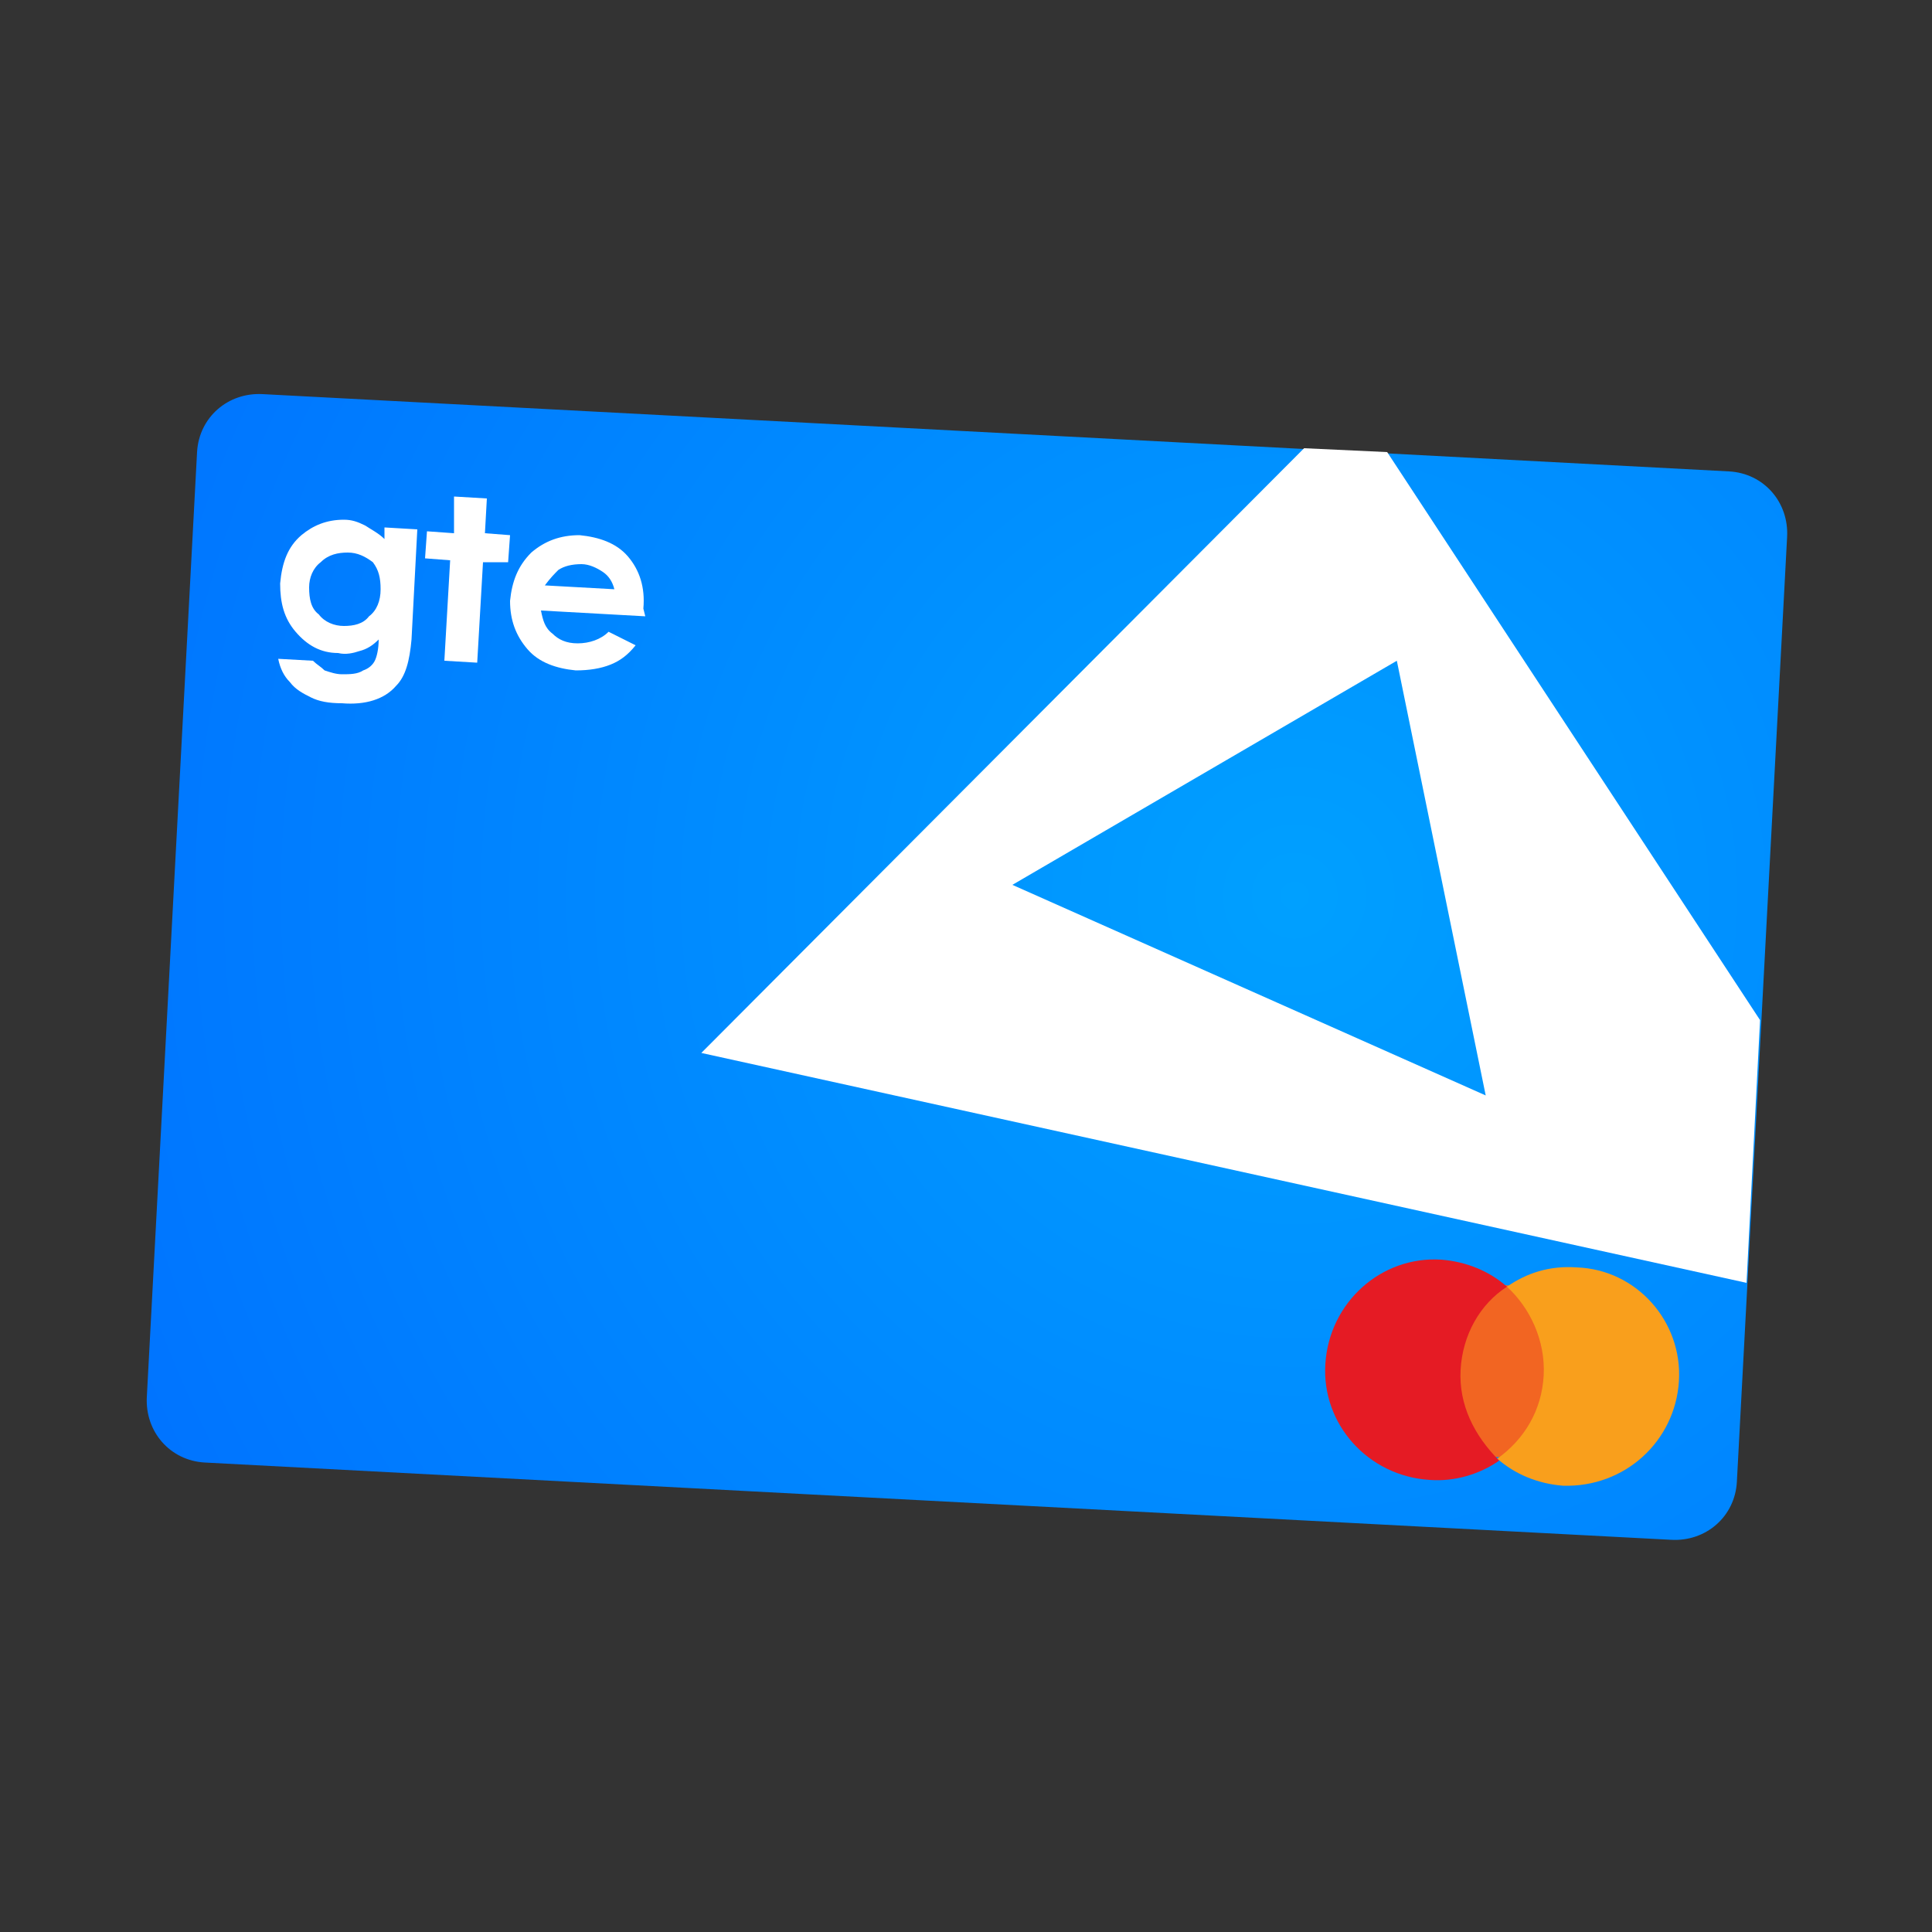<?xml version="1.0" encoding="utf-8"?>
<!-- Generator: Adobe Illustrator 26.2.1, SVG Export Plug-In . SVG Version: 6.00 Build 0)  -->
<svg version="1.1" id="Layer_1" xmlns="http://www.w3.org/2000/svg" xmlns:xlink="http://www.w3.org/1999/xlink" x="0px" y="0px"
	 viewBox="0 0 100 100" style="enable-background:new 0 0 100 100;" xml:space="preserve">
<rect x="0" y="0" width="100" height="100" fill="#333333" stroke="none"/>
<style type="text/css">
	.st0{fill:url(#SVGID_1_);}
	.st1{fill:#FFFFFF;}
	.st2{fill:#F26522;}
	.st3{fill:#E51B24;}
	.st4{fill:#F99F1C;}
</style>
<g>
	<g>
		
			<radialGradient id="SVGID_1_" cx="66.772" cy="45.456" r="69.454" gradientTransform="matrix(0.999 5.254721e-02 -5.254721e-02 0.999 2.696 -2.558)" gradientUnits="userSpaceOnUse">
			<stop  offset="0" style="stop-color:#00A0FF"/>
			<stop  offset="1" style="stop-color:#0071FF"/>
		</radialGradient>
		<path class="st0" d="M7.6,72.3l2.6-48.9c0.1-1.8,1.6-3.1,3.4-3l75.9,4c1.8,0.1,3.1,1.6,3,3.4l-2.6,48.9c-0.1,1.8-1.6,3.1-3.4,3
			l-75.9-4C8.8,75.6,7.5,74.1,7.6,72.3z"/>
		<path class="st1" d="M91.1,52.8L71.8,23.4l-4.3-0.2L36.3,54.5l54.1,11.9L91.1,52.8z M72.3,34.2l4.6,22.5L52.4,45.8L72.3,34.2z"/>
	</g>
	<g>
		<g>
			<g id="XMLID_4_">
				
					<rect x="75.3" y="66.5" transform="matrix(0.999 5.254721e-02 -5.254721e-02 0.999 3.838 -3.989)" class="st2" width="5" height="8.9"/>
				<path id="XMLID_6_" class="st3" d="M75.6,70.9c0.1-1.8,1-3.4,2.4-4.3c-0.9-0.8-2.1-1.3-3.4-1.4c-3.1-0.2-5.8,2.2-6,5.4
					c-0.2,3.1,2.2,5.8,5.4,6c1.3,0.1,2.6-0.3,3.6-1C76.3,74.3,75.5,72.7,75.6,70.9z"/>
				<path class="st4" d="M86.9,71.5c-0.2,3.1-2.8,5.5-6,5.4c-1.3-0.1-2.5-0.6-3.4-1.4c1.4-1,2.3-2.5,2.4-4.3
					c0.1-1.8-0.7-3.5-1.9-4.6c1-0.7,2.2-1.1,3.6-1C84.7,65.7,87.1,68.4,86.9,71.5z"/>
			</g>
		</g>
	</g>
	<g>
		<path class="st1" d="M19.9,27.3l1.7,0.1l-0.3,5.7c-0.1,1.1-0.3,1.9-0.8,2.4c-0.6,0.7-1.6,1-2.8,0.9c-0.7,0-1.2-0.1-1.6-0.3
			c-0.4-0.2-0.8-0.4-1.1-0.8c-0.3-0.3-0.5-0.7-0.6-1.2l1.8,0.1c0.2,0.2,0.4,0.3,0.6,0.5c0.3,0.1,0.6,0.2,0.9,0.2
			c0.4,0,0.8,0,1.1-0.2c0.3-0.1,0.5-0.3,0.6-0.5c0.1-0.2,0.2-0.6,0.2-1.1c-0.3,0.3-0.6,0.5-1,0.6c-0.3,0.1-0.7,0.2-1.1,0.1
			c-0.9,0-1.6-0.4-2.2-1.1c-0.6-0.7-0.8-1.5-0.8-2.5c0.1-1.1,0.4-1.9,1.1-2.5c0.6-0.5,1.3-0.8,2.2-0.8c0.4,0,0.7,0.1,1.1,0.3
			c0.3,0.2,0.7,0.4,1,0.7L19.9,27.3z M18,28.6c-0.5,0-1,0.1-1.4,0.5c-0.4,0.3-0.6,0.8-0.6,1.3c0,0.6,0.1,1.1,0.5,1.4
			c0.3,0.4,0.8,0.6,1.3,0.6c0.5,0,1-0.1,1.3-0.5c0.4-0.3,0.6-0.8,0.6-1.4c0-0.6-0.1-1-0.4-1.4C18.9,28.8,18.5,28.6,18,28.6z"/>
		<path class="st1" d="M23.5,25.7l1.7,0.1l-0.1,1.8l1.3,0.1l-0.1,1.4L25,29.1l-0.3,5.2l-1.7-0.1l0.3-5.2L22,28.9l0.1-1.4l1.4,0.1
			L23.5,25.7z"/>
		<path class="st1" d="M33.4,31.9l-5.4-0.3c0.1,0.5,0.2,0.9,0.6,1.2c0.3,0.3,0.7,0.5,1.3,0.5c0.6,0,1.2-0.2,1.6-0.6l1.4,0.7
			c-0.4,0.5-0.8,0.8-1.3,1c-0.5,0.2-1.1,0.3-1.8,0.3c-1-0.1-1.9-0.4-2.5-1.1c-0.6-0.7-0.9-1.5-0.9-2.5c0.1-1,0.4-1.8,1.1-2.5
			c0.7-0.6,1.5-0.9,2.5-0.9c1,0.1,1.9,0.4,2.5,1.1c0.6,0.7,0.9,1.6,0.8,2.7L33.4,31.9z M31.8,30.5c-0.1-0.4-0.3-0.7-0.6-0.9
			c-0.3-0.2-0.7-0.4-1.1-0.4c-0.5,0-0.9,0.1-1.2,0.3c-0.2,0.2-0.4,0.4-0.7,0.8L31.8,30.5z"/>
	</g>
</g>
</svg>
